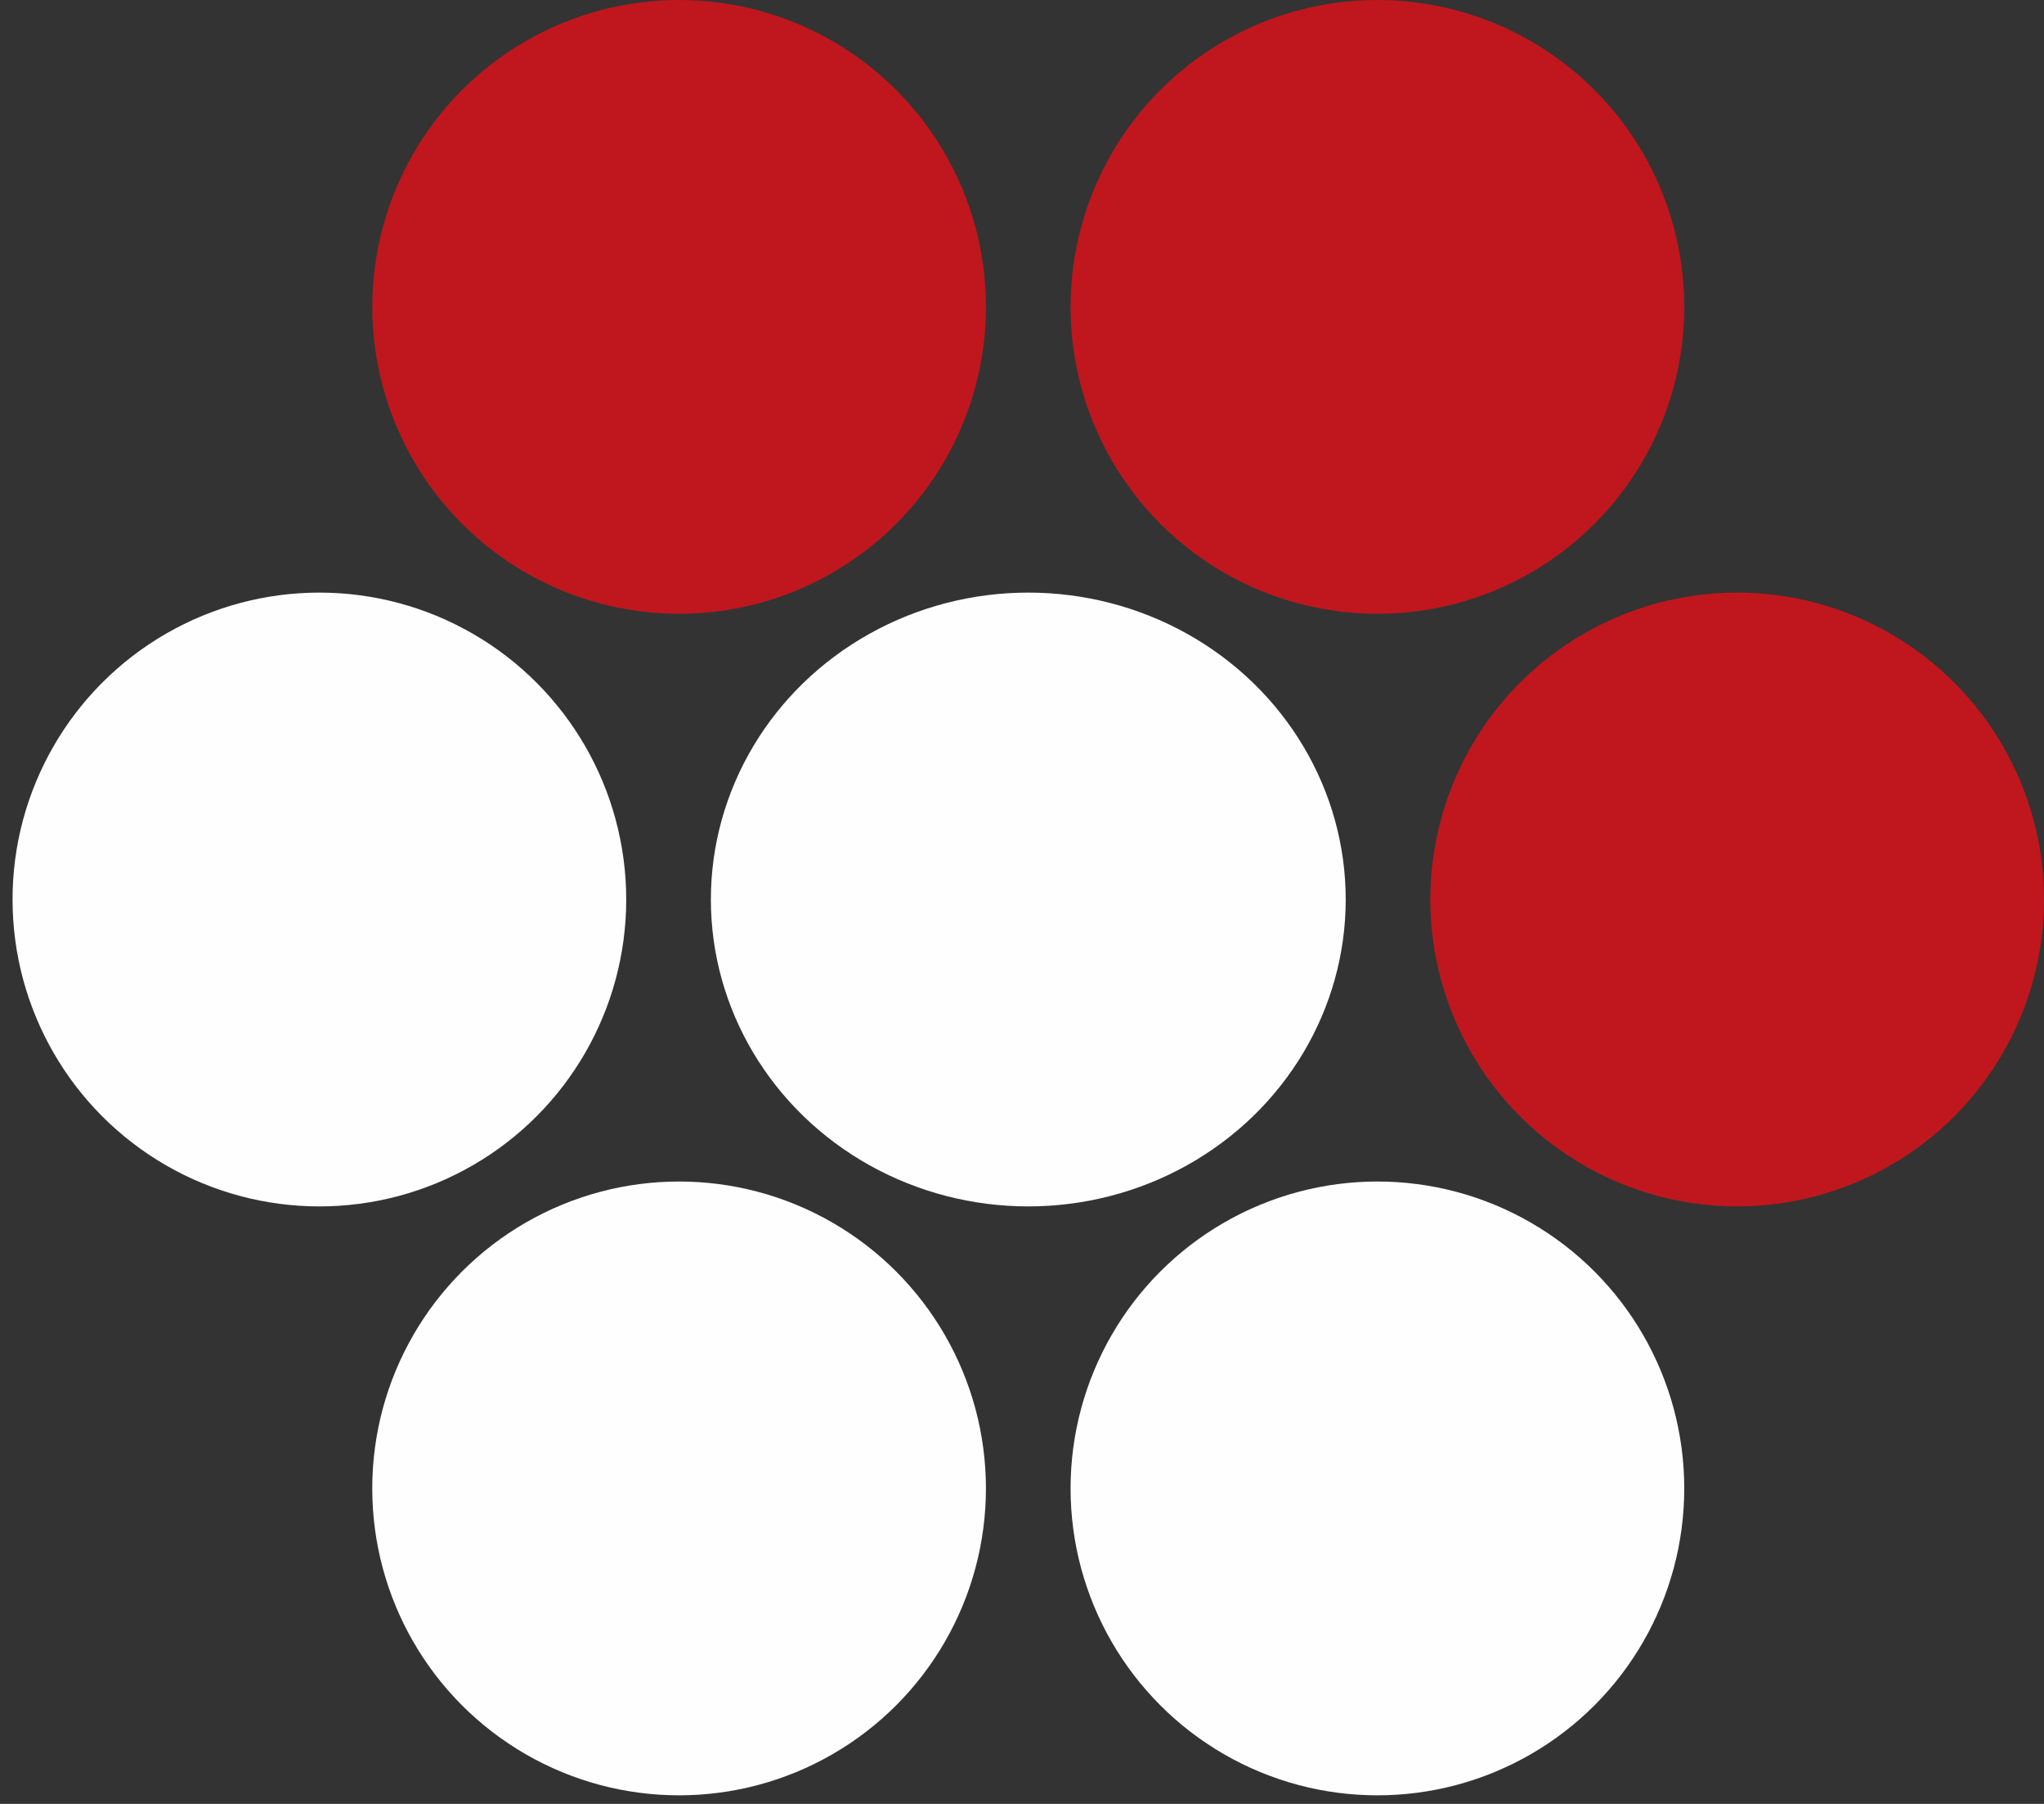 <svg width="51" height="45" viewBox="0 0 51 45" fill="none" xmlns="http://www.w3.org/2000/svg">
<rect x="0" y="0" width="51" height="45" fill="#333333" stroke="none"/>
<circle cx="16.945" cy="7.656" r="7.656" fill="#BF171D"/>
<circle cx="34.368" cy="7.656" r="7.656" fill="#BF171D"/>
<circle cx="43.344" cy="22.439" r="7.656" fill="#BF171D"/>
<ellipse cx="25.657" cy="22.439" rx="7.92" ry="7.656" fill="#FEFEFE"/>
<circle cx="7.969" cy="22.439" r="7.656" fill="#FEFEFE"/>
<circle cx="34.368" cy="37.13" r="7.656" transform="rotate(-180 34.368 37.13)" fill="#FEFEFE"/>
<circle cx="16.944" cy="37.13" r="7.656" transform="rotate(-180 16.944 37.13)" fill="#FEFEFE"/>
</svg>
